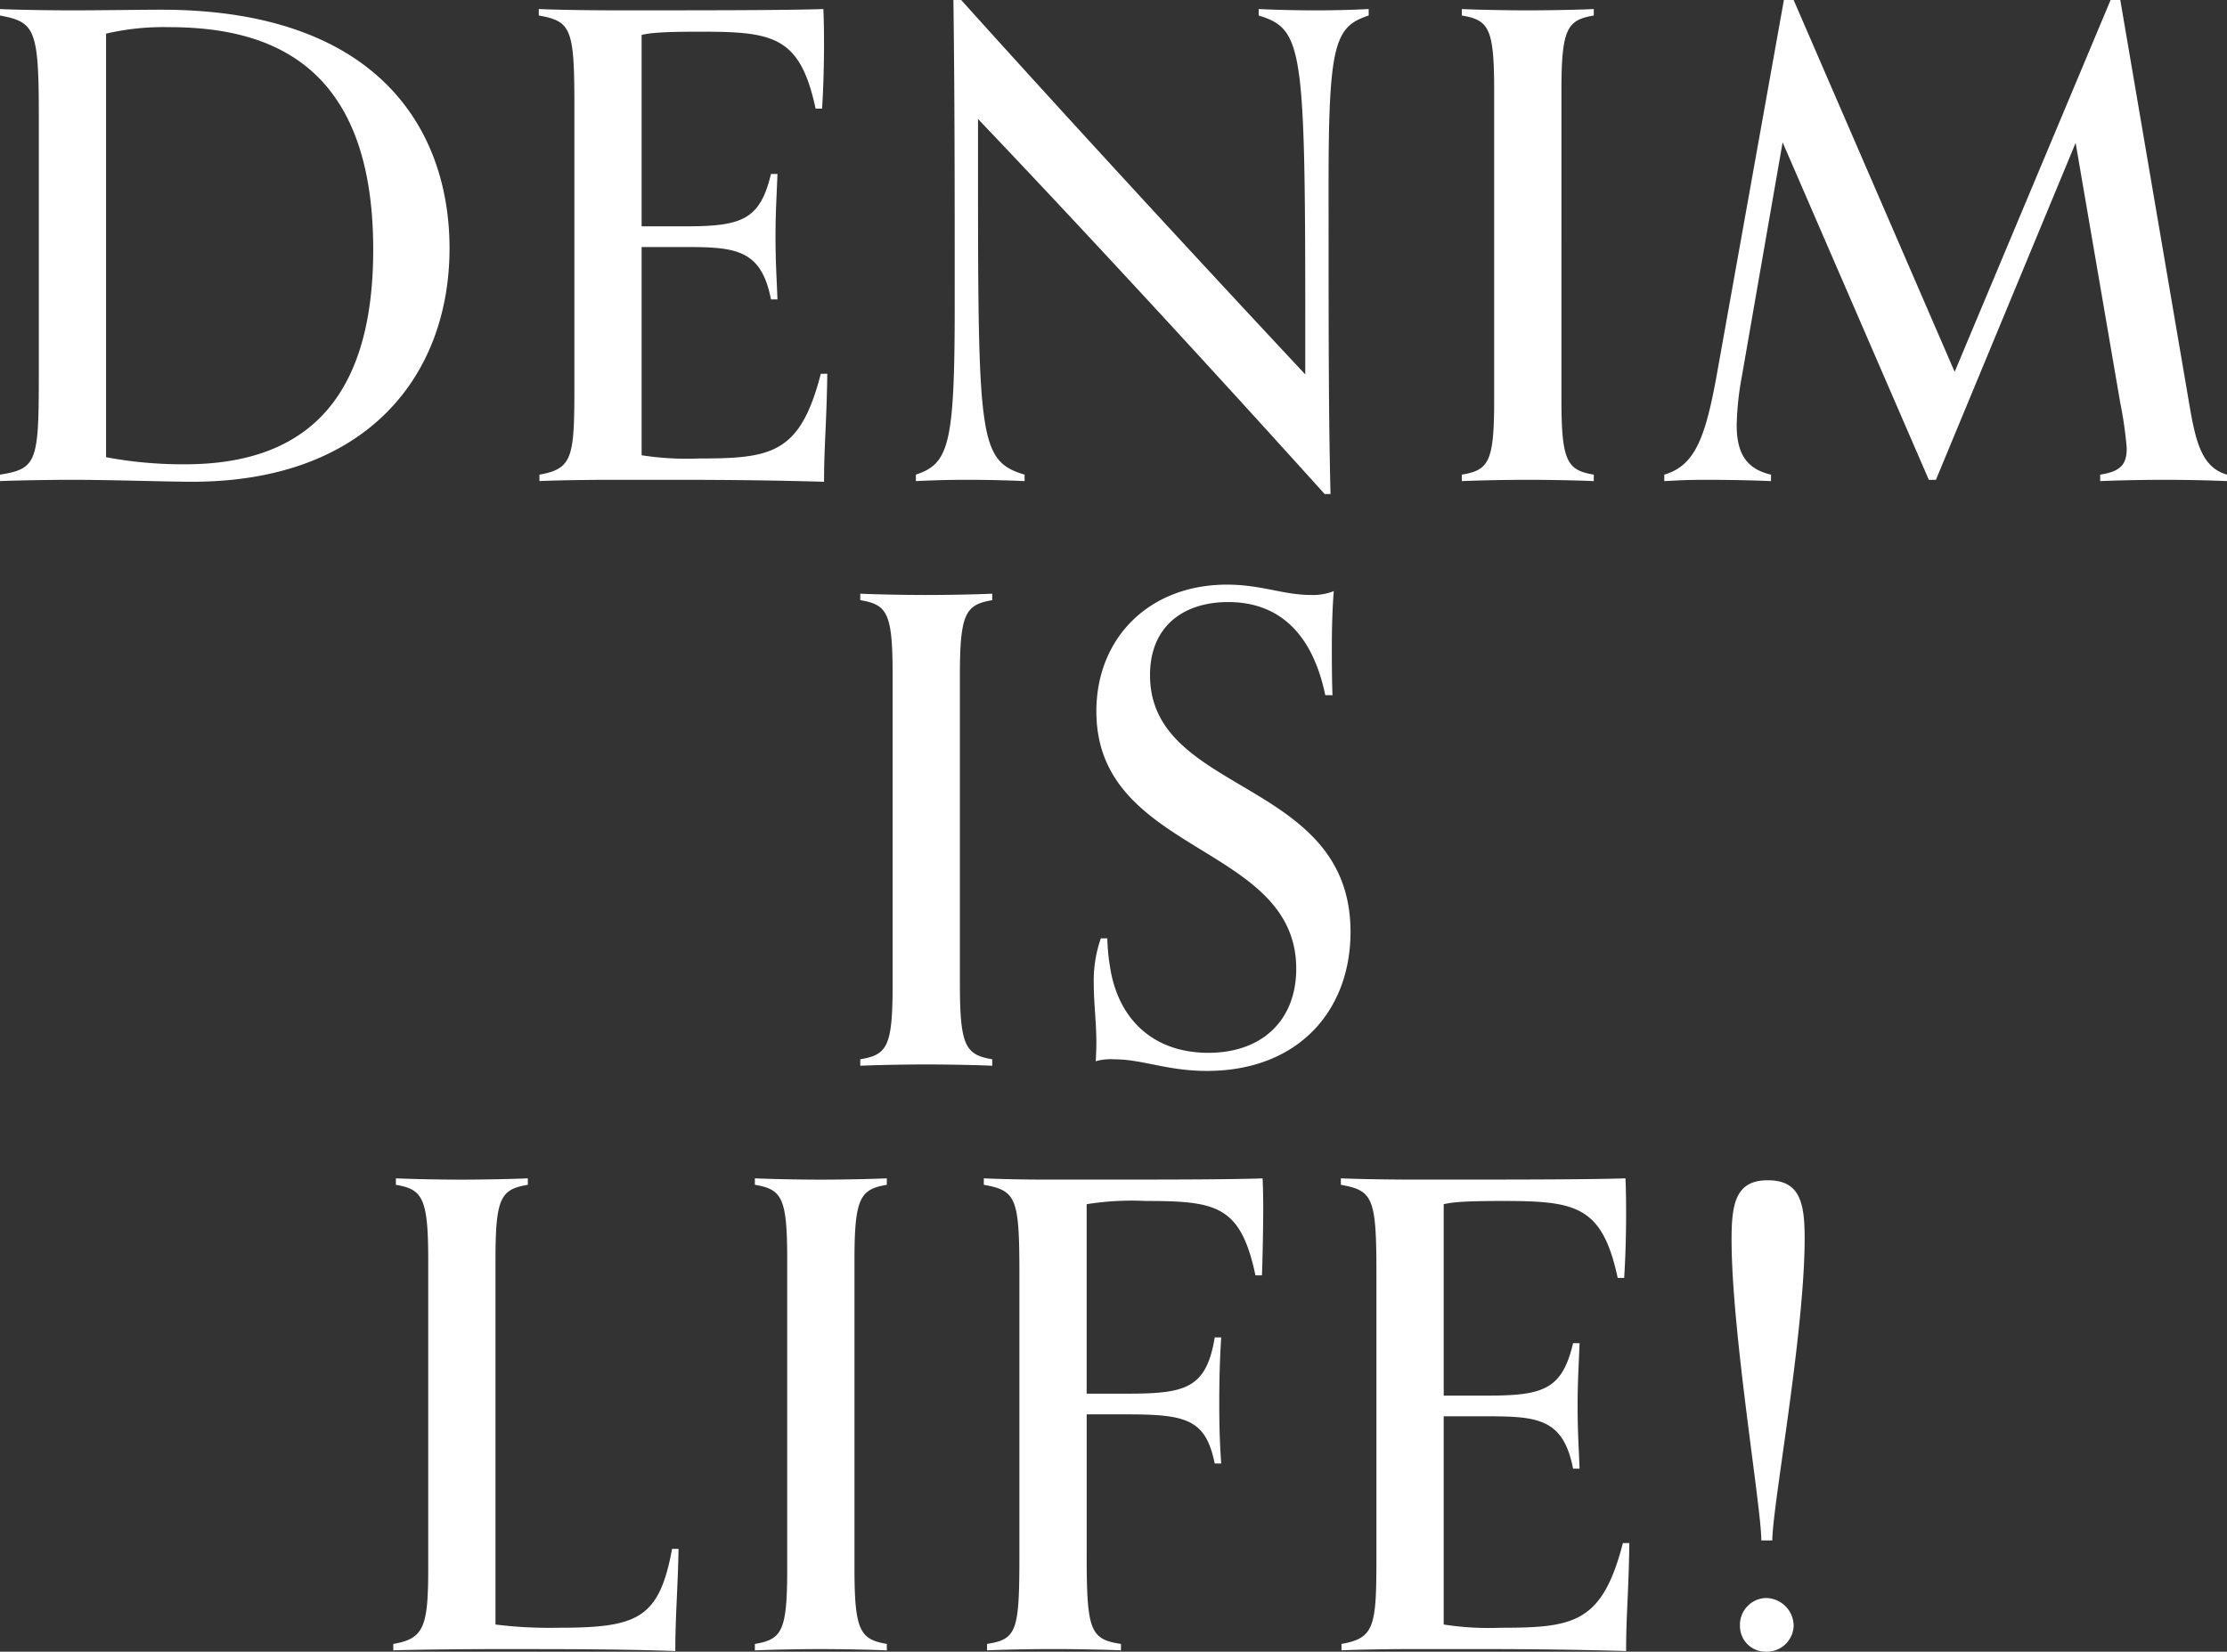 <svg xmlns="http://www.w3.org/2000/svg" width="251.339" height="186.458" viewBox="0 0 251.339 186.458">
  <rect x="0" y="0" width="251.339" height="186.458" fill="#333333" stroke="none"/>
  <path id="パス_958" data-name="パス 958" d="M-124.5.146C-122.9.073-118.954,0-116.4,0c4.453,0,10.877.219,13.578.219,19.856,0,29.054-12.118,29.054-26.353,0-13.286-7.957-26.937-32.558-26.937-1.825,0-7.081.073-10,.073-2.993,0-6.57-.073-8.176-.146v.73c3.942.73,4.38,1.533,4.38,11.315v29.273c0,9.782-.219,10.585-4.38,11.242ZM-112.53-50.37a28.455,28.455,0,0,1,7.081-.73c11.169,0,23.068,3.942,23.068,25.112,0,17.52-8.176,24.236-21.243,24.236a46.976,46.976,0,0,1-8.906-.8Zm80.665,38.4c-2.336,9.052-5.548,9.563-13.8,9.563a33,33,0,0,1-6.424-.365V-26.28h4.964c5.694,0,8.541.292,9.636,5.913h.73c-.073-2.117-.219-4.088-.219-7.081,0-2.92.146-4.891.219-7.081h-.73c-1.241,5.183-3.285,5.913-9.636,5.913h-4.964V-50.224c.949-.219,2.19-.365,6.643-.365,8.249,0,11.242.511,12.994,8.687h.73c.146-2.263.219-4.891.219-7.373,0-2.409-.073-3.869-.073-3.869C-35.952-53-44.785-53-54.786-53c-3.942,0-7.373-.073-8.906-.146v.73c3.65.657,4.015,1.46,4.015,10.147v31.609c0,8.03-.146,9.417-3.942,10.074v.73C-62.305.073-58.655,0-55.589,0h7.081C-41.5,0-36.9.073-31.5.219c0-4.088.292-6.643.365-12.191ZM25.66,1.606c-.219-8.833-.219-17.958-.219-35.113,0-15.768.73-17.666,4.526-18.907v-.73c-1.533.073-3.431.146-5.913.146-2.7,0-4.891-.073-6.5-.146v.73c4.964,1.533,5.256,3.5,5.256,34.675v5.84C10.329-25.258-3.541-40.3-16.024-54.166H-16.9c.146,10.877.146,21.389.146,34.6,0,15.622-.657,17.739-4.38,18.98v.73C-19.6.073-17.849,0-15.367,0c2.7,0,4.891.073,6.5.146v-.73c-5.11-1.533-5.256-3.942-5.256-34.383v-5.767C-1.132-27.083,12.957-11.753,25,1.606ZM55.371-.584c-2.993-.511-3.65-1.46-3.65-8.468V-43.946c0-7.008.657-7.957,3.65-8.468v-.73c-1.533.073-4.818.146-7.446.146-2.7,0-5.84-.073-7.446-.146v.73c3.066.511,3.65,1.46,3.65,8.468V-9.052c0,7.008-.584,7.957-3.65,8.468v.73C42.085.073,45.224,0,47.924,0c2.628,0,5.913.073,7.446.146Zm71.467,0c-2.774-.8-3.5-3.5-4.234-7.811l-7.811-45.771H113.7L96.1-12.191,77.928-54.166h-1.1L69.313-12.191C68-4.818,66.832-1.606,63.328-.584v.73C64.861.073,65.663,0,68.146,0c2.7,0,5.621.073,7.227.146v-.73C72.525-1.241,71.5-3.066,71.5-6.2a33.392,33.392,0,0,1,.584-5.475l4.6-26.426L93.185,0h.8l15.768-38.033,5.037,29.346a43.925,43.925,0,0,1,.73,5.11c0,1.825-.657,2.628-2.993,2.993v.73C114.135.073,117.2,0,119.9,0c2.482,0,5.4.073,6.935.146Zm-139.357,66c-2.993-.511-3.65-1.46-3.65-8.468V22.054c0-7.008.657-7.957,3.65-8.468v-.73c-1.533.073-4.818.146-7.446.146-2.7,0-5.84-.073-7.446-.146v.73c3.066.511,3.65,1.46,3.65,8.468V56.948c0,7.008-.584,7.957-3.65,8.468v.73c1.606-.073,4.745-.146,7.446-.146,2.628,0,5.913.073,7.446.146Zm38.4-41.1c-.073-2.117-.073-4.234-.073-5.4,0-2.263.073-4.526.219-6.351A6.292,6.292,0,0,1,23.47,13c-3.139,0-5.621-1.168-9.49-1.168C5.22,11.834-.766,17.82-.766,26.142c0,16.206,22.557,14.892,22.557,29.054,0,5.767-3.8,9.49-9.928,9.49-6.205,0-10.22-3.8-11.1-9.782a21.8,21.8,0,0,1-.292-3.139h-.73a14.339,14.339,0,0,0-.8,5.11c0,2.19.292,4.453.292,6.57,0,1.1-.073,2.19-.073,2.19A6.286,6.286,0,0,1,1.2,65.416c3.285,0,5.986,1.314,10.512,1.314,10.22,0,16.206-6.716,16.206-15.7,0-17.374-22.63-15.4-22.63-28.981,0-5.475,3.723-8.249,8.833-8.249s9.344,2.847,10.95,10.512Zm-74.533,96.368c-1.46,7.957-3.942,8.906-12.921,8.906a48.954,48.954,0,0,1-7.008-.365V88.054c0-7.008.584-7.957,3.65-8.468v-.73c-1.606.073-4.891.146-7.519.146s-5.767-.073-7.373-.146v.73c2.993.511,3.65,1.46,3.65,8.468v34.894c0,6.57-.511,7.884-3.942,8.468v.73c1.606-.073,7.519-.146,11.607-.146,7.811,0,14.089,0,20.221.219,0-3.942.292-7.227.365-11.534Zm24.236,10.731c-2.993-.511-3.65-1.46-3.65-8.468V88.054c0-7.008.657-7.957,3.65-8.468v-.73c-1.533.073-4.818.146-7.446.146-2.7,0-5.84-.073-7.446-.146v.73c3.066.511,3.65,1.46,3.65,8.468v34.894c0,7.008-.584,7.957-3.65,8.468v.73c1.606-.073,4.745-.146,7.446-.146,2.628,0,5.913.073,7.446.146Zm26.426,0c-3.431-.511-3.869-1.46-3.869-9.855V105.5H2.665c6.789,0,8.906.584,9.928,5.548h.73c-.146-2.117-.219-3.942-.219-6.789s.073-5.183.219-7.446h-.73c-.949,5.767-3.285,6.351-9.855,6.351h-4.6V81.776a32.065,32.065,0,0,1,6.643-.365c8.03,0,10.731.511,12.41,8.4h.73c.073-1.752.146-5.621.146-7.592s-.073-3.358-.073-3.358C13.907,79,6.753,79-2.81,79H-6.241c-2.847,0-5.84-.073-7.227-.146v.73c3.65.657,4.015,1.46,4.015,10v31.9c0,8.468-.292,9.417-3.65,9.928v.73c1.606-.073,4.745-.146,7.446-.146,2.628,0,6.132.073,7.665.146Zm56.648-11.388c-2.336,9.052-5.548,9.563-13.8,9.563a32.995,32.995,0,0,1-6.424-.365V105.72H43.4c5.694,0,8.541.292,9.636,5.913h.73c-.073-2.117-.219-4.088-.219-7.081,0-2.92.146-4.891.219-7.081h-.73c-1.241,5.183-3.285,5.913-9.636,5.913H38.435V81.776c.949-.219,2.19-.365,6.643-.365,8.249,0,11.242.511,12.994,8.687h.73c.146-2.263.219-4.891.219-7.373,0-2.409-.073-3.869-.073-3.869C54.567,79,45.735,79,35.733,79c-3.942,0-7.373-.073-8.906-.146v.73c3.65.657,4.015,1.46,4.015,10.147v31.609c0,8.03-.146,9.417-3.942,10.074v.73c1.314-.073,4.964-.146,8.03-.146h7.081c7.008,0,11.607.073,17.009.219,0-4.088.292-6.643.365-12.191Zm16.863-.292c0-3.8,3.65-23.433,3.65-34.091,0-4.015-.511-6.57-4.161-6.57-3.577,0-4.088,2.555-4.088,6.643,0,10.512,3.358,30.222,3.358,34.018Zm2.409,9.636a3.162,3.162,0,0,0-3.139-3.139,3.023,3.023,0,0,0-2.92,3.139,2.883,2.883,0,0,0,2.92,2.92A3.023,3.023,0,0,0,77.928,129.372Z" transform="translate(124.502 54.166)" fill="#fff"/>
</svg>
